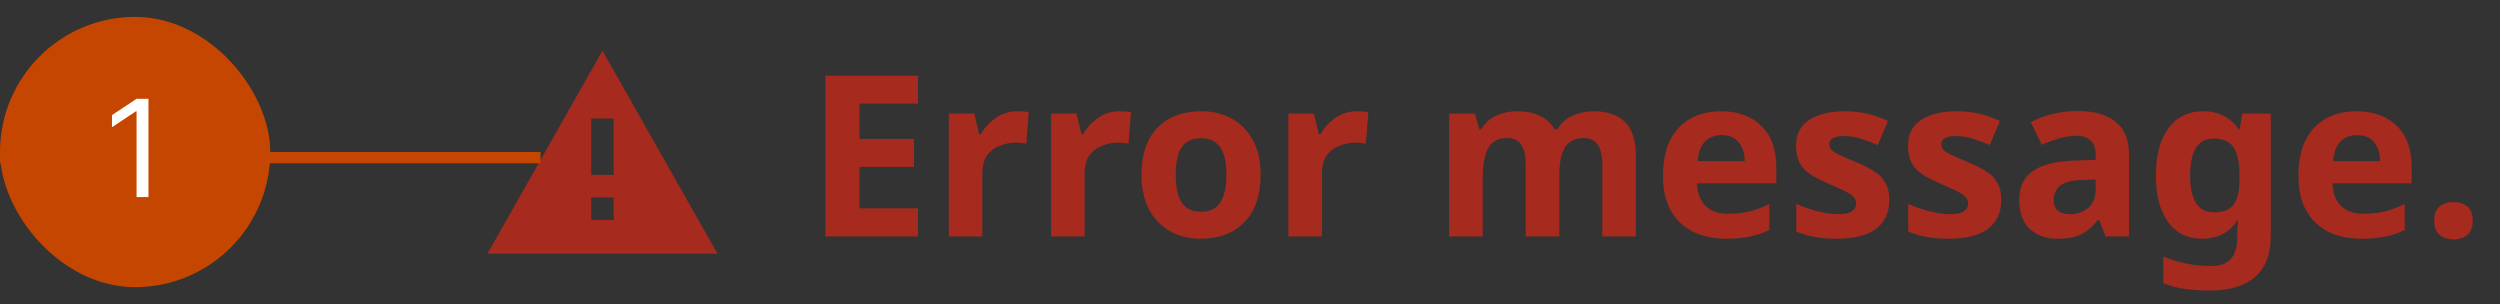 <svg width="222" height="27" viewBox="0 0 222 27" fill="none" xmlns="http://www.w3.org/2000/svg">
<rect x="0" y="0" width="222" height="27" fill="#333333" stroke="none"/>
<path fill-rule="evenodd" clip-rule="evenodd" d="M63.715 22.528L53.499 4.5L43.283 22.528H63.715ZM54.499 10.528H52.499V15.528H54.499V10.528ZM52.499 17.528H54.499V19.528H52.499V17.528Z" fill="#A62A1E"/>
<path d="M81.52 21H73.3V6.72H81.52V9.2H76.32V12.34H81.16V14.82H76.32V18.5H81.52V21ZM90.351 9.88C90.498 9.88 90.671 9.887 90.871 9.9C91.071 9.913 91.231 9.933 91.351 9.96L91.131 12.76C91.038 12.733 90.898 12.713 90.711 12.7C90.538 12.673 90.385 12.66 90.251 12.66C89.745 12.66 89.258 12.753 88.791 12.94C88.325 13.113 87.945 13.4 87.651 13.8C87.371 14.2 87.231 14.747 87.231 15.44V21H84.251V10.08H86.511L86.951 11.92H87.091C87.411 11.36 87.851 10.88 88.411 10.48C88.971 10.08 89.618 9.88 90.351 9.88ZM99.433 9.88C99.58 9.88 99.753 9.887 99.953 9.9C100.153 9.913 100.313 9.933 100.433 9.96L100.213 12.76C100.12 12.733 99.98 12.713 99.793 12.7C99.62 12.673 99.467 12.66 99.333 12.66C98.827 12.66 98.34 12.753 97.873 12.94C97.407 13.113 97.027 13.4 96.733 13.8C96.453 14.2 96.313 14.747 96.313 15.44V21H93.333V10.08H95.593L96.033 11.92H96.173C96.493 11.36 96.933 10.88 97.493 10.48C98.053 10.08 98.7 9.88 99.433 9.88ZM111.945 15.52C111.945 17.333 111.465 18.733 110.505 19.72C109.558 20.707 108.265 21.2 106.625 21.2C105.612 21.2 104.705 20.98 103.905 20.54C103.118 20.1 102.498 19.46 102.045 18.62C101.592 17.767 101.365 16.733 101.365 15.52C101.365 13.707 101.838 12.313 102.785 11.34C103.732 10.367 105.032 9.88 106.685 9.88C107.712 9.88 108.618 10.1 109.405 10.54C110.192 10.98 110.812 11.62 111.265 12.46C111.718 13.287 111.945 14.307 111.945 15.52ZM104.405 15.52C104.405 16.6 104.578 17.42 104.925 17.98C105.285 18.527 105.865 18.8 106.665 18.8C107.452 18.8 108.018 18.527 108.365 17.98C108.725 17.42 108.905 16.6 108.905 15.52C108.905 14.44 108.725 13.633 108.365 13.1C108.018 12.553 107.445 12.28 106.645 12.28C105.858 12.28 105.285 12.553 104.925 13.1C104.578 13.633 104.405 14.44 104.405 15.52ZM120.508 9.88C120.654 9.88 120.828 9.887 121.028 9.9C121.228 9.913 121.388 9.933 121.508 9.96L121.288 12.76C121.194 12.733 121.054 12.713 120.868 12.7C120.694 12.673 120.541 12.66 120.408 12.66C119.901 12.66 119.414 12.753 118.948 12.94C118.481 13.113 118.101 13.4 117.808 13.8C117.528 14.2 117.388 14.747 117.388 15.44V21H114.408V10.08H116.668L117.108 11.92H117.248C117.568 11.36 118.008 10.88 118.568 10.48C119.128 10.08 119.774 9.88 120.508 9.88ZM141.505 9.88C142.745 9.88 143.678 10.2 144.305 10.84C144.945 11.467 145.265 12.48 145.265 13.88V21H142.285V14.62C142.285 13.047 141.738 12.26 140.645 12.26C139.858 12.26 139.298 12.54 138.965 13.1C138.632 13.66 138.465 14.467 138.465 15.52V21H135.485V14.62C135.485 13.047 134.938 12.26 133.845 12.26C133.018 12.26 132.445 12.573 132.125 13.2C131.818 13.813 131.665 14.7 131.665 15.86V21H128.685V10.08H130.965L131.365 11.48H131.525C131.858 10.92 132.312 10.513 132.885 10.26C133.472 10.007 134.078 9.88 134.705 9.88C135.505 9.88 136.185 10.013 136.745 10.28C137.305 10.533 137.732 10.933 138.025 11.48H138.285C138.618 10.92 139.078 10.513 139.665 10.26C140.265 10.007 140.878 9.88 141.505 9.88ZM152.833 9.88C154.34 9.88 155.533 10.313 156.413 11.18C157.293 12.033 157.733 13.253 157.733 14.84V16.28H150.693C150.72 17.12 150.967 17.78 151.433 18.26C151.913 18.74 152.573 18.98 153.413 18.98C154.12 18.98 154.76 18.913 155.333 18.78C155.907 18.633 156.5 18.413 157.113 18.12V20.42C156.58 20.687 156.013 20.88 155.413 21C154.827 21.133 154.113 21.2 153.273 21.2C152.18 21.2 151.213 21 150.373 20.6C149.533 20.187 148.873 19.567 148.393 18.74C147.913 17.913 147.673 16.873 147.673 15.62C147.673 14.34 147.887 13.28 148.313 12.44C148.753 11.587 149.36 10.947 150.133 10.52C150.907 10.093 151.807 9.88 152.833 9.88ZM152.853 12C152.28 12 151.8 12.187 151.413 12.56C151.04 12.933 150.82 13.513 150.753 14.3H154.933C154.92 13.633 154.747 13.087 154.413 12.66C154.08 12.22 153.56 12 152.853 12ZM167.77 17.76C167.77 18.867 167.377 19.72 166.59 20.32C165.817 20.907 164.657 21.2 163.11 21.2C162.35 21.2 161.697 21.147 161.15 21.04C160.603 20.947 160.057 20.787 159.51 20.56V18.1C160.097 18.367 160.73 18.587 161.41 18.76C162.09 18.933 162.69 19.02 163.21 19.02C163.797 19.02 164.21 18.933 164.45 18.76C164.703 18.587 164.83 18.36 164.83 18.08C164.83 17.893 164.777 17.727 164.67 17.58C164.577 17.433 164.363 17.267 164.03 17.08C163.697 16.893 163.177 16.653 162.47 16.36C161.79 16.067 161.23 15.78 160.79 15.5C160.35 15.207 160.023 14.86 159.81 14.46C159.597 14.047 159.49 13.533 159.49 12.92C159.49 11.907 159.883 11.147 160.67 10.64C161.457 10.133 162.503 9.88 163.81 9.88C164.49 9.88 165.137 9.947 165.75 10.08C166.363 10.213 166.997 10.433 167.65 10.74L166.75 12.88C166.217 12.653 165.71 12.467 165.23 12.32C164.75 12.16 164.263 12.08 163.77 12.08C162.89 12.08 162.45 12.32 162.45 12.8C162.45 12.973 162.503 13.133 162.61 13.28C162.73 13.413 162.95 13.56 163.27 13.72C163.603 13.88 164.09 14.093 164.73 14.36C165.357 14.613 165.897 14.88 166.35 15.16C166.803 15.427 167.15 15.767 167.39 16.18C167.643 16.58 167.77 17.107 167.77 17.76ZM177.711 17.76C177.711 18.867 177.318 19.72 176.531 20.32C175.758 20.907 174.598 21.2 173.051 21.2C172.291 21.2 171.638 21.147 171.091 21.04C170.545 20.947 169.998 20.787 169.451 20.56V18.1C170.038 18.367 170.671 18.587 171.351 18.76C172.031 18.933 172.631 19.02 173.151 19.02C173.738 19.02 174.151 18.933 174.391 18.76C174.645 18.587 174.771 18.36 174.771 18.08C174.771 17.893 174.718 17.727 174.611 17.58C174.518 17.433 174.305 17.267 173.971 17.08C173.638 16.893 173.118 16.653 172.411 16.36C171.731 16.067 171.171 15.78 170.731 15.5C170.291 15.207 169.965 14.86 169.751 14.46C169.538 14.047 169.431 13.533 169.431 12.92C169.431 11.907 169.825 11.147 170.611 10.64C171.398 10.133 172.445 9.88 173.751 9.88C174.431 9.88 175.078 9.947 175.691 10.08C176.305 10.213 176.938 10.433 177.591 10.74L176.691 12.88C176.158 12.653 175.651 12.467 175.171 12.32C174.691 12.16 174.205 12.08 173.711 12.08C172.831 12.08 172.391 12.32 172.391 12.8C172.391 12.973 172.445 13.133 172.551 13.28C172.671 13.413 172.891 13.56 173.211 13.72C173.545 13.88 174.031 14.093 174.671 14.36C175.298 14.613 175.838 14.88 176.291 15.16C176.745 15.427 177.091 15.767 177.331 16.18C177.585 16.58 177.711 17.107 177.711 17.76ZM184.513 9.86C185.979 9.86 187.099 10.18 187.873 10.82C188.659 11.447 189.053 12.413 189.053 13.72V21H186.973L186.393 19.52H186.313C185.846 20.107 185.353 20.533 184.833 20.8C184.313 21.067 183.599 21.2 182.693 21.2C181.719 21.2 180.913 20.92 180.273 20.36C179.633 19.787 179.313 18.913 179.313 17.74C179.313 16.58 179.719 15.727 180.533 15.18C181.346 14.62 182.566 14.313 184.193 14.26L186.093 14.2V13.72C186.093 13.147 185.939 12.727 185.633 12.46C185.339 12.193 184.926 12.06 184.393 12.06C183.859 12.06 183.339 12.14 182.833 12.3C182.326 12.447 181.819 12.633 181.313 12.86L180.333 10.84C180.919 10.533 181.566 10.293 182.273 10.12C182.993 9.947 183.739 9.86 184.513 9.86ZM184.933 15.98C183.973 16.007 183.306 16.18 182.933 16.5C182.559 16.82 182.373 17.24 182.373 17.76C182.373 18.213 182.506 18.54 182.773 18.74C183.039 18.927 183.386 19.02 183.813 19.02C184.453 19.02 184.993 18.833 185.433 18.46C185.873 18.073 186.093 17.533 186.093 16.84V15.94L184.933 15.98ZM195.643 9.88C196.99 9.88 198.043 10.413 198.803 11.48H198.883L199.123 10.08H201.643V21.02C201.643 22.58 201.183 23.767 200.263 24.58C199.343 25.393 197.983 25.8 196.183 25.8C195.41 25.8 194.69 25.753 194.023 25.66C193.37 25.567 192.73 25.4 192.103 25.16V22.78C193.45 23.34 194.87 23.62 196.363 23.62C197.896 23.62 198.663 22.793 198.663 21.14V20.92C198.663 20.693 198.67 20.46 198.683 20.22C198.71 19.98 198.73 19.767 198.743 19.58H198.663C198.29 20.153 197.843 20.567 197.323 20.82C196.803 21.073 196.216 21.2 195.563 21.2C194.27 21.2 193.256 20.707 192.523 19.72C191.803 18.72 191.443 17.333 191.443 15.56C191.443 13.773 191.816 12.38 192.563 11.38C193.31 10.38 194.336 9.88 195.643 9.88ZM196.583 12.3C195.183 12.3 194.483 13.4 194.483 15.6C194.483 17.773 195.196 18.86 196.623 18.86C197.383 18.86 197.943 18.647 198.303 18.22C198.676 17.78 198.863 17.02 198.863 15.94V15.58C198.863 14.407 198.683 13.567 198.323 13.06C197.963 12.553 197.383 12.3 196.583 12.3ZM209.259 9.88C210.766 9.88 211.959 10.313 212.839 11.18C213.719 12.033 214.159 13.253 214.159 14.84V16.28H207.119C207.146 17.12 207.393 17.78 207.859 18.26C208.339 18.74 208.999 18.98 209.839 18.98C210.546 18.98 211.186 18.913 211.759 18.78C212.333 18.633 212.926 18.413 213.539 18.12V20.42C213.006 20.687 212.439 20.88 211.839 21C211.253 21.133 210.539 21.2 209.699 21.2C208.606 21.2 207.639 21 206.799 20.6C205.959 20.187 205.299 19.567 204.819 18.74C204.339 17.913 204.099 16.873 204.099 15.62C204.099 14.34 204.313 13.28 204.739 12.44C205.179 11.587 205.786 10.947 206.559 10.52C207.333 10.093 208.233 9.88 209.259 9.88ZM209.279 12C208.706 12 208.226 12.187 207.839 12.56C207.466 12.933 207.246 13.513 207.179 14.3H211.359C211.346 13.633 211.173 13.087 210.839 12.66C210.506 12.22 209.986 12 209.279 12ZM216.156 19.6C216.156 18.987 216.322 18.56 216.656 18.32C216.989 18.067 217.396 17.94 217.876 17.94C218.342 17.94 218.742 18.067 219.076 18.32C219.409 18.56 219.576 18.987 219.576 19.6C219.576 20.187 219.409 20.613 219.076 20.88C218.742 21.133 218.342 21.26 217.876 21.26C217.396 21.26 216.989 21.133 216.656 20.88C216.322 20.613 216.156 20.187 216.156 19.6Z" fill="#A62A1E"/>
<g clip-path="url(#clip0_265_8905)">
<rect y="13.5" width="48" height="1" fill="#C54600"/>
<g clip-path="url(#clip1_265_8905)">
<rect y="1.5" width="24" height="24" rx="12" fill="#C54600"/>
<path d="M13.182 8.773V17.5H12.126V9.881H12.075L9.944 11.296V10.222L12.126 8.773H13.182Z" fill="white"/>
</g>
</g>
<defs>
<clipPath id="clip0_265_8905">
<rect width="48" height="24" fill="white" transform="translate(0 1.5)"/>
</clipPath>
<clipPath id="clip1_265_8905">
<rect y="1.5" width="24" height="24" rx="12" fill="white"/>
</clipPath>
</defs>
</svg>
